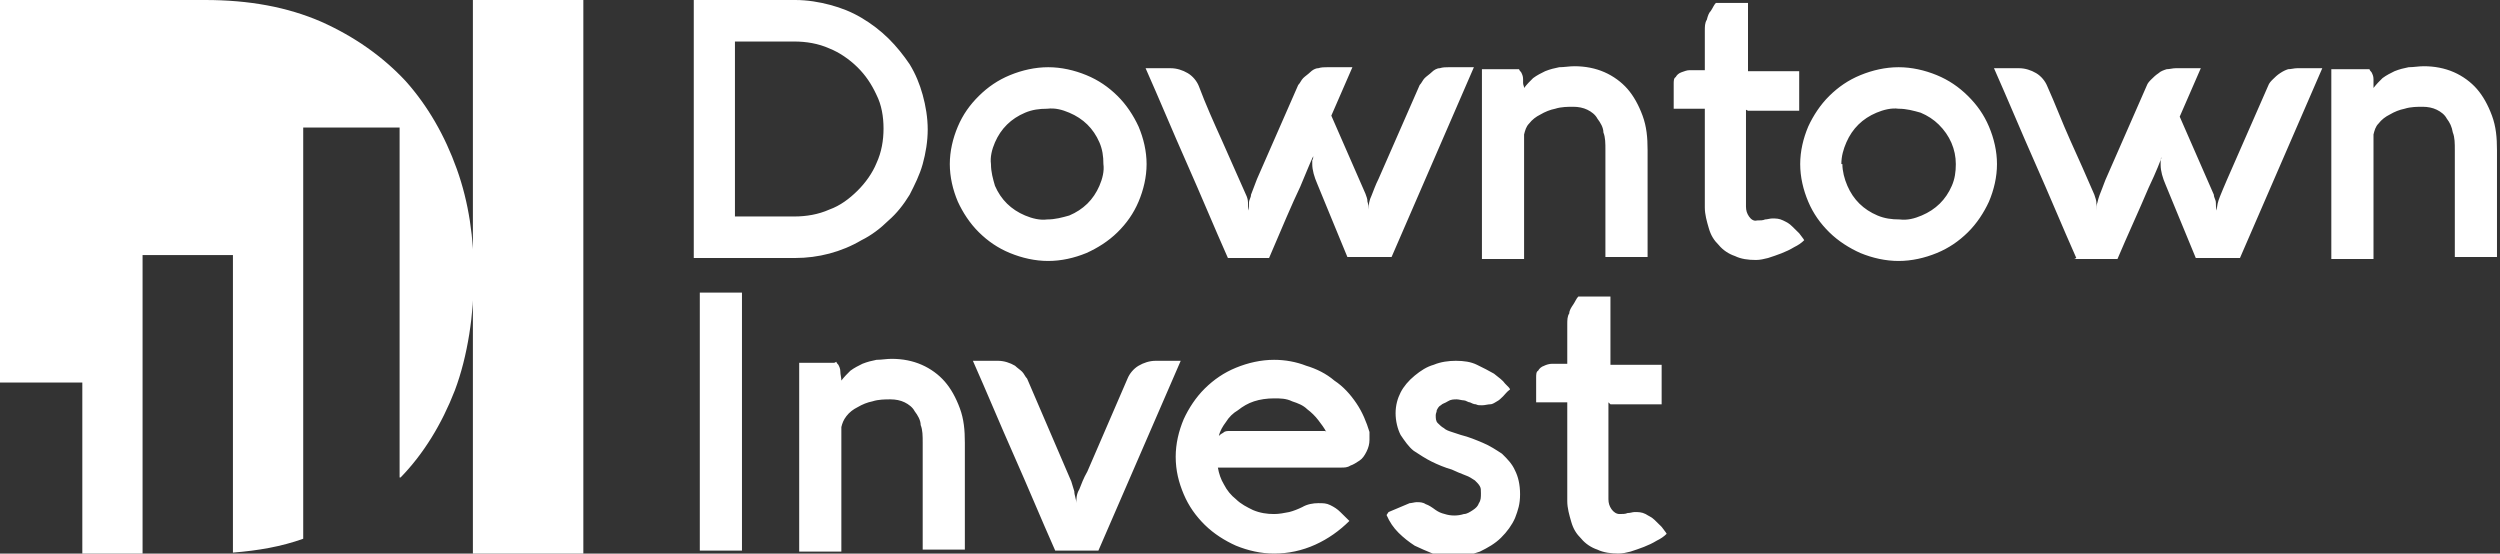 <svg width="140" height="31" viewBox="0 0 140 31" fill="none" xmlns="http://www.w3.org/2000/svg">
<rect x="0" y="0" width="140" height="31" fill="#333333" stroke="none"/>
<g clip-path="url(#clip0_1785_19)">
<path fill-rule="evenodd" clip-rule="evenodd" d="M26.482 0H32.667V31H26.482V0Z" fill="white"/>
<path fill-rule="evenodd" clip-rule="evenodd" d="M38.851 14.448V0H44.53C45.205 0 45.879 0.111 46.498 0.277C47.116 0.443 47.679 0.664 48.241 0.996C48.803 1.329 49.309 1.716 49.759 2.159C50.209 2.602 50.602 3.1 50.94 3.598C51.277 4.152 51.502 4.705 51.671 5.314C51.839 5.923 51.952 6.588 51.952 7.252C51.952 7.916 51.839 8.58 51.671 9.189C51.502 9.798 51.221 10.352 50.94 10.905C50.602 11.459 50.209 11.957 49.759 12.345C49.309 12.787 48.803 13.175 48.241 13.452C47.116 14.116 45.823 14.448 44.53 14.448H38.851ZM44.474 12.123C45.148 12.123 45.823 12.012 46.442 11.736C47.06 11.514 47.566 11.127 48.016 10.684C48.466 10.241 48.859 9.688 49.084 9.134C49.365 8.525 49.478 7.861 49.478 7.196C49.478 6.532 49.365 5.868 49.084 5.314C48.803 4.705 48.466 4.207 48.016 3.764C47.566 3.321 47.004 2.934 46.442 2.712C45.823 2.436 45.148 2.325 44.474 2.325H41.157V12.123H44.474ZM53.189 9.189C53.189 8.47 53.357 7.75 53.639 7.086C53.92 6.421 54.313 5.868 54.819 5.37C55.325 4.871 55.888 4.484 56.562 4.207C57.237 3.93 57.968 3.764 58.699 3.764C59.43 3.764 60.161 3.93 60.835 4.207C61.51 4.484 62.072 4.871 62.578 5.37C63.084 5.868 63.478 6.477 63.759 7.086C64.04 7.75 64.209 8.47 64.209 9.189C64.209 9.909 64.04 10.629 63.759 11.293C63.478 11.957 63.084 12.511 62.578 13.009C62.072 13.507 61.454 13.895 60.835 14.171C60.161 14.448 59.43 14.614 58.699 14.614C57.968 14.614 57.237 14.448 56.562 14.171C55.888 13.895 55.325 13.507 54.819 13.009C54.313 12.511 53.92 11.902 53.639 11.293C53.357 10.629 53.189 9.909 53.189 9.189ZM55.494 9.189C55.494 9.632 55.606 10.02 55.719 10.407C55.888 10.795 56.112 11.127 56.394 11.404C56.675 11.68 57.012 11.902 57.406 12.068C57.799 12.234 58.249 12.345 58.642 12.289C59.092 12.289 59.486 12.179 59.879 12.068C60.273 11.902 60.61 11.68 60.892 11.404C61.173 11.127 61.398 10.795 61.566 10.407C61.735 10.02 61.847 9.577 61.791 9.189C61.791 8.746 61.735 8.359 61.566 7.971C61.398 7.584 61.173 7.252 60.892 6.975C60.61 6.698 60.273 6.477 59.879 6.311C59.486 6.145 59.092 6.034 58.642 6.089C58.193 6.089 57.799 6.145 57.406 6.311C57.012 6.477 56.675 6.698 56.394 6.975C56.112 7.252 55.888 7.584 55.719 7.971C55.55 8.359 55.438 8.802 55.494 9.189ZM68.65 14.448H71.068C71.799 12.732 72.361 11.404 72.811 10.463C73.205 9.521 73.43 8.968 73.542 8.746C73.542 8.802 73.542 8.912 73.486 8.968C73.486 9.023 73.486 9.134 73.486 9.189C73.486 9.521 73.598 9.909 73.767 10.296C74.048 10.961 74.329 11.68 74.61 12.345C74.891 13.009 75.173 13.729 75.454 14.393H77.928L82.538 3.764H81.132C80.964 3.764 80.795 3.764 80.626 3.82C80.458 3.82 80.289 3.93 80.177 4.041C80.064 4.152 79.895 4.263 79.783 4.373C79.671 4.484 79.614 4.65 79.502 4.761L77.197 10.02C77.028 10.352 76.916 10.684 76.803 10.961C76.691 11.182 76.635 11.459 76.635 11.736C76.635 11.57 76.634 11.459 76.578 11.293C76.578 11.127 76.522 11.016 76.466 10.85L74.554 6.477L75.735 3.764H74.329C74.161 3.764 73.992 3.764 73.823 3.82C73.654 3.82 73.486 3.93 73.373 4.041C73.261 4.152 73.092 4.263 72.98 4.373C72.867 4.484 72.811 4.65 72.699 4.761L70.394 10.02C70.337 10.186 70.281 10.296 70.225 10.463C70.169 10.629 70.112 10.739 70.056 10.905C70.056 11.071 69.944 11.182 69.944 11.348C69.944 11.514 69.944 11.625 69.888 11.791C69.888 11.625 69.888 11.459 69.888 11.348C69.888 11.182 69.831 11.016 69.775 10.905C69.325 9.909 68.875 8.857 68.426 7.861C67.976 6.864 67.526 5.868 67.132 4.816C67.02 4.539 66.795 4.263 66.514 4.096C66.233 3.93 65.895 3.82 65.558 3.82H64.153C64.94 5.591 65.671 7.362 66.458 9.134C67.245 10.905 67.976 12.677 68.763 14.448H68.65ZM85.068 3.875C85.068 3.875 85.068 3.93 85.181 4.041C85.237 4.152 85.293 4.263 85.293 4.429V4.65C85.293 4.761 85.349 4.816 85.349 4.927C85.518 4.705 85.687 4.539 85.855 4.373C86.08 4.207 86.305 4.096 86.53 3.986C86.811 3.875 87.036 3.82 87.317 3.764C87.598 3.764 87.879 3.709 88.161 3.709C88.779 3.709 89.341 3.82 89.847 4.041C90.353 4.263 90.803 4.595 91.141 4.982C91.478 5.37 91.759 5.868 91.984 6.477C92.209 7.086 92.265 7.695 92.265 8.414V14.393H89.903V8.414C89.903 8.027 89.903 7.695 89.791 7.418C89.791 7.141 89.622 6.864 89.454 6.643C89.341 6.421 89.116 6.255 88.891 6.145C88.667 6.034 88.385 5.979 88.104 5.979C87.823 5.979 87.43 5.979 87.092 6.089C86.811 6.145 86.53 6.255 86.249 6.421C86.024 6.532 85.799 6.698 85.63 6.92C85.462 7.086 85.406 7.307 85.349 7.529V14.504H82.988V3.875H84.956H85.068ZM97.775 6.145V11.57C97.775 11.791 97.831 11.957 97.944 12.123C98.056 12.289 98.225 12.4 98.394 12.345C98.562 12.345 98.731 12.345 98.843 12.289C98.956 12.289 99.124 12.234 99.237 12.234C99.462 12.234 99.63 12.234 99.855 12.345C100.08 12.455 100.193 12.511 100.361 12.677C100.474 12.787 100.642 12.954 100.755 13.064C100.867 13.23 100.98 13.341 101.036 13.452C100.867 13.618 100.699 13.729 100.474 13.839C100.024 14.116 99.518 14.282 99.012 14.448C98.787 14.504 98.562 14.559 98.337 14.559C97.888 14.559 97.494 14.504 97.156 14.338C96.819 14.227 96.482 14.005 96.257 13.729C95.976 13.452 95.807 13.175 95.695 12.787C95.582 12.4 95.47 12.012 95.47 11.625V6.089H93.727V4.705C93.727 4.539 93.727 4.373 93.839 4.318C93.895 4.207 94.008 4.096 94.177 4.041C94.345 3.986 94.458 3.93 94.626 3.93C94.795 3.93 94.964 3.93 95.189 3.93H95.47V1.716C95.47 1.495 95.47 1.273 95.582 1.107C95.638 0.886 95.695 0.72 95.807 0.609C95.92 0.443 95.976 0.277 96.088 0.166H97.888V3.986H100.755V6.2H97.888L97.775 6.145ZM100.811 9.189C100.811 9.909 100.98 10.629 101.261 11.293C101.542 11.957 101.936 12.511 102.442 13.009C102.948 13.507 103.566 13.895 104.185 14.171C104.859 14.448 105.59 14.614 106.321 14.614C107.052 14.614 107.783 14.448 108.458 14.171C109.132 13.895 109.695 13.507 110.201 13.009C110.707 12.511 111.1 11.902 111.381 11.293C111.663 10.629 111.831 9.909 111.831 9.189C111.831 8.47 111.663 7.75 111.381 7.086C111.1 6.421 110.707 5.868 110.201 5.37C109.695 4.871 109.132 4.484 108.458 4.207C107.783 3.93 107.052 3.764 106.321 3.764C105.59 3.764 104.859 3.93 104.185 4.207C103.51 4.484 102.948 4.871 102.442 5.37C101.936 5.868 101.542 6.477 101.261 7.086C100.98 7.75 100.811 8.47 100.811 9.189ZM103.116 9.189C103.116 8.746 103.229 8.359 103.397 7.971C103.566 7.584 103.791 7.252 104.072 6.975C104.353 6.698 104.691 6.477 105.084 6.311C105.478 6.145 105.928 6.034 106.321 6.089C106.771 6.089 107.165 6.2 107.558 6.311C107.952 6.477 108.289 6.698 108.57 6.975C109.189 7.584 109.526 8.359 109.526 9.189C109.526 9.632 109.47 10.02 109.301 10.407C109.132 10.795 108.908 11.127 108.626 11.404C108.345 11.68 108.008 11.902 107.614 12.068C107.221 12.234 106.827 12.345 106.377 12.289C105.928 12.289 105.534 12.234 105.14 12.068C104.747 11.902 104.41 11.68 104.128 11.404C103.847 11.127 103.622 10.795 103.454 10.407C103.285 10.02 103.173 9.577 103.173 9.189H103.116ZM116.273 14.448C115.486 12.677 114.755 10.905 113.968 9.134C113.181 7.362 112.45 5.591 111.663 3.82H113.068C113.406 3.82 113.743 3.93 114.024 4.096C114.305 4.263 114.53 4.539 114.642 4.816C115.092 5.812 115.486 6.864 115.936 7.861C116.385 8.857 116.835 9.854 117.285 10.905C117.341 11.071 117.398 11.238 117.398 11.348C117.398 11.514 117.398 11.68 117.398 11.791C117.398 11.625 117.397 11.459 117.454 11.348C117.51 11.071 117.622 10.795 117.735 10.518C117.791 10.352 117.847 10.241 117.904 10.075L120.209 4.816C120.265 4.65 120.377 4.539 120.49 4.429C120.602 4.318 120.715 4.207 120.883 4.096C120.996 3.986 121.165 3.93 121.333 3.875C121.502 3.875 121.671 3.82 121.839 3.82H123.245L122.064 6.532L123.976 10.905C123.976 11.071 124.088 11.182 124.088 11.348C124.088 11.514 124.088 11.625 124.145 11.791C124.145 11.514 124.201 11.293 124.313 11.016C124.426 10.739 124.538 10.463 124.707 10.075L127.012 4.816C127.068 4.65 127.181 4.539 127.293 4.429C127.406 4.318 127.518 4.207 127.687 4.096C127.855 3.986 127.968 3.93 128.136 3.875C128.305 3.875 128.474 3.82 128.642 3.82H130.048L125.438 14.448H122.964C122.683 13.784 122.402 13.064 122.12 12.4C121.839 11.736 121.558 11.016 121.277 10.352C121.108 9.964 120.996 9.577 120.996 9.245C120.996 8.912 120.996 9.079 120.996 9.023C120.996 8.968 120.996 8.857 121.052 8.802C120.996 8.968 120.771 9.577 120.321 10.518C119.759 11.846 119.14 13.175 118.578 14.504H116.161L116.273 14.448ZM132.691 3.875C132.691 3.875 132.691 3.93 132.803 4.041C132.859 4.152 132.916 4.263 132.916 4.429C132.916 4.484 132.916 4.595 132.916 4.65C132.916 4.761 132.916 4.816 132.916 4.927C133.084 4.705 133.253 4.539 133.422 4.373C133.647 4.207 133.871 4.096 134.096 3.986C134.377 3.875 134.602 3.82 134.883 3.764C135.165 3.764 135.446 3.709 135.727 3.709C136.345 3.709 136.908 3.82 137.414 4.041C137.92 4.263 138.369 4.595 138.707 4.982C139.044 5.37 139.325 5.868 139.55 6.477C139.775 7.086 139.831 7.695 139.831 8.414V14.393H137.47V8.414C137.47 8.027 137.47 7.695 137.357 7.418C137.301 7.086 137.189 6.864 137.02 6.643C136.908 6.421 136.683 6.255 136.458 6.145C136.233 6.034 135.952 5.979 135.671 5.979C135.389 5.979 134.996 5.979 134.659 6.089C134.377 6.145 134.096 6.255 133.815 6.421C133.59 6.532 133.365 6.698 133.197 6.92C133.028 7.086 132.972 7.307 132.916 7.529V14.504H130.554V3.875H132.522H132.691ZM41.55 30.834H39.189V16.386H41.55V30.834ZM46.835 20.261C46.835 20.261 46.835 20.316 46.948 20.427C47.004 20.538 47.06 20.648 47.06 20.814C47.06 20.98 47.116 21.146 47.116 21.312C47.285 21.091 47.454 20.925 47.622 20.759C47.847 20.593 48.072 20.482 48.297 20.371C48.578 20.261 48.803 20.205 49.084 20.15C49.365 20.15 49.647 20.095 49.928 20.095C50.546 20.095 51.108 20.205 51.614 20.427C52.12 20.648 52.57 20.98 52.907 21.368C53.245 21.755 53.526 22.254 53.751 22.863C53.976 23.471 54.032 24.08 54.032 24.8V30.779H51.671V24.8C51.671 24.413 51.671 24.08 51.558 23.804C51.558 23.527 51.389 23.25 51.221 23.029C51.108 22.807 50.883 22.641 50.658 22.53C50.434 22.42 50.153 22.364 49.871 22.364C49.59 22.364 49.197 22.364 48.859 22.475C48.578 22.53 48.297 22.641 48.016 22.807C47.791 22.918 47.566 23.084 47.398 23.305C47.229 23.527 47.173 23.693 47.116 23.914V30.889H44.755V20.316H46.723L46.835 20.261ZM59.092 30.834C58.305 29.062 57.574 27.291 56.787 25.52C56 23.748 55.269 21.977 54.482 20.205H55.888C56.225 20.205 56.562 20.316 56.843 20.482C56.956 20.593 57.124 20.704 57.237 20.814C57.349 20.925 57.406 21.091 57.518 21.202L59.992 26.959C60.048 27.125 60.104 27.346 60.161 27.512C60.161 27.734 60.273 27.955 60.273 28.177C60.273 27.955 60.273 27.679 60.442 27.402C60.554 27.125 60.667 26.793 60.892 26.405L63.141 21.202C63.253 20.925 63.478 20.648 63.759 20.482C64.04 20.316 64.377 20.205 64.715 20.205H66.12L61.51 30.834H59.092ZM76.691 24.689C76.691 24.634 76.691 24.523 76.691 24.468C76.691 24.357 76.691 24.302 76.691 24.191C76.522 23.637 76.297 23.084 75.96 22.586C75.622 22.087 75.229 21.645 74.723 21.312C74.273 20.925 73.711 20.648 73.148 20.482C72.586 20.261 71.968 20.15 71.349 20.15C70.618 20.15 69.888 20.316 69.213 20.593C68.538 20.87 67.976 21.257 67.47 21.755C66.964 22.254 66.57 22.863 66.289 23.471C66.008 24.136 65.839 24.855 65.839 25.575C65.839 26.35 66.008 27.014 66.289 27.679C66.57 28.343 66.964 28.896 67.47 29.395C67.976 29.893 68.594 30.28 69.213 30.557C69.888 30.834 70.618 31 71.349 31C72.136 31 72.924 30.834 73.654 30.502C74.385 30.17 75.004 29.727 75.566 29.173L75.06 28.675C74.891 28.509 74.723 28.398 74.498 28.288C74.273 28.177 74.104 28.177 73.823 28.177C73.542 28.177 73.205 28.232 72.924 28.398C72.699 28.509 72.418 28.62 72.193 28.675C71.912 28.73 71.63 28.786 71.349 28.786C70.956 28.786 70.562 28.73 70.169 28.564C69.831 28.398 69.494 28.232 69.213 27.955C68.932 27.734 68.707 27.457 68.538 27.125C68.369 26.848 68.257 26.516 68.201 26.184H75.116C75.285 26.184 75.454 26.184 75.622 26.073C75.791 26.018 75.96 25.907 76.128 25.796C76.297 25.686 76.41 25.52 76.522 25.298C76.635 25.077 76.691 24.855 76.691 24.634V24.689ZM74.217 24.136H68.875C68.707 24.136 68.594 24.136 68.482 24.246C68.369 24.302 68.313 24.357 68.257 24.413C68.313 24.136 68.482 23.859 68.65 23.637C68.819 23.361 69.044 23.139 69.325 22.973C69.606 22.752 69.888 22.586 70.225 22.475C70.562 22.364 70.956 22.309 71.349 22.309C71.687 22.309 72.024 22.309 72.361 22.475C72.699 22.586 72.98 22.696 73.205 22.918C73.43 23.084 73.654 23.305 73.823 23.527C73.992 23.748 74.161 23.97 74.273 24.191L74.217 24.136ZM77.759 28.675C77.871 28.62 78.04 28.564 78.153 28.509C78.265 28.454 78.434 28.398 78.546 28.343C78.659 28.288 78.827 28.232 78.94 28.177C79.052 28.177 79.221 28.121 79.333 28.121C79.502 28.121 79.671 28.121 79.839 28.232C80.008 28.288 80.177 28.398 80.401 28.564C80.57 28.675 80.683 28.73 80.907 28.786C81.245 28.896 81.638 28.896 81.976 28.786C82.144 28.786 82.313 28.675 82.482 28.564C82.65 28.454 82.763 28.343 82.819 28.177C82.932 28.011 82.932 27.845 82.932 27.623C82.932 27.402 82.932 27.346 82.875 27.236C82.819 27.125 82.707 27.014 82.594 26.904C82.426 26.793 82.257 26.682 82.088 26.627C81.807 26.516 81.526 26.405 81.301 26.295C80.907 26.184 80.514 26.018 80.177 25.852C79.839 25.686 79.502 25.464 79.165 25.243C78.883 25.021 78.659 24.689 78.434 24.357C78.265 24.025 78.153 23.582 78.153 23.139C78.153 22.696 78.265 22.309 78.434 21.977C78.602 21.645 78.883 21.312 79.221 21.036C79.558 20.759 79.895 20.538 80.289 20.427C80.683 20.261 81.132 20.205 81.526 20.205C81.976 20.205 82.369 20.261 82.707 20.427C83.044 20.593 83.381 20.759 83.663 20.925C83.944 21.146 84.169 21.312 84.281 21.479C84.45 21.645 84.562 21.755 84.562 21.811C84.394 21.921 84.281 22.087 84.169 22.198C84.056 22.309 83.944 22.42 83.831 22.475C83.719 22.53 83.606 22.641 83.438 22.641C83.325 22.641 83.156 22.696 82.988 22.696C82.819 22.696 82.763 22.696 82.65 22.641C82.538 22.641 82.426 22.586 82.313 22.53C82.201 22.53 82.088 22.42 81.976 22.42C81.863 22.42 81.695 22.364 81.582 22.364C81.414 22.364 81.245 22.364 81.076 22.475C80.907 22.586 80.795 22.586 80.683 22.696C80.57 22.752 80.514 22.863 80.458 22.973C80.458 23.084 80.401 23.139 80.401 23.25C80.401 23.416 80.401 23.582 80.514 23.693C80.626 23.804 80.739 23.914 80.851 23.97C80.964 24.08 81.132 24.136 81.301 24.191C81.47 24.246 81.638 24.302 81.807 24.357C82.257 24.468 82.65 24.634 83.044 24.8C83.438 24.966 83.775 25.188 84.112 25.409C84.394 25.686 84.675 25.962 84.843 26.35C85.012 26.682 85.124 27.125 85.124 27.679C85.124 28.232 85.012 28.564 84.843 29.007C84.675 29.395 84.394 29.782 84.056 30.114C83.719 30.446 83.325 30.668 82.875 30.889C82.426 31.055 81.92 31.166 81.357 31.166C80.795 31.166 80.626 31.166 80.233 31C79.839 30.834 79.558 30.723 79.221 30.557C78.883 30.336 78.602 30.114 78.321 29.837C78.04 29.561 77.815 29.229 77.647 28.841L77.759 28.675ZM90.072 22.53V27.955C90.072 28.177 90.128 28.343 90.241 28.509C90.353 28.675 90.522 28.786 90.691 28.786C90.859 28.786 91.028 28.786 91.141 28.73C91.309 28.73 91.422 28.675 91.534 28.675C91.759 28.675 91.928 28.675 92.153 28.786C92.321 28.896 92.49 28.952 92.659 29.118C92.771 29.229 92.94 29.395 93.052 29.505C93.165 29.671 93.277 29.782 93.333 29.893C93.165 30.059 92.996 30.17 92.771 30.28C92.321 30.557 91.815 30.723 91.309 30.889C91.084 30.945 90.859 31 90.634 31C90.241 31 89.791 30.945 89.454 30.779C89.116 30.668 88.779 30.446 88.554 30.17C88.273 29.893 88.104 29.616 87.992 29.229C87.879 28.841 87.767 28.454 87.767 28.066V22.53H86.024V21.146C86.024 20.98 86.024 20.814 86.136 20.759C86.193 20.648 86.305 20.538 86.474 20.482C86.586 20.427 86.755 20.371 86.924 20.371C87.092 20.371 87.261 20.371 87.486 20.371H87.767V18.157C87.767 17.936 87.767 17.714 87.879 17.548C87.879 17.382 87.992 17.216 88.104 17.05C88.217 16.884 88.273 16.718 88.385 16.607H90.185V20.427H93.052V22.641H90.185L90.072 22.53Z" fill="white"/>
<path fill-rule="evenodd" clip-rule="evenodd" d="M0 21.423V0H11.47C13.944 0 16.08 0.388 17.992 1.218C19.847 2.048 21.422 3.155 22.715 4.539C23.952 5.923 24.908 7.584 25.582 9.466C26.257 11.348 26.538 13.341 26.538 15.445C26.538 17.548 26.201 19.929 25.47 21.866C24.739 23.748 23.727 25.409 22.434 26.738H22.378C22.378 26.793 22.378 7.141 22.378 7.141H16.98V30.17C15.743 30.613 14.45 30.834 13.044 30.945V14.282H7.984V31H4.61V21.423H0Z" fill="white"/>
</g>
<defs>
<clipPath id="clip0_1785_19">
<rect width="140" height="31" fill="white"/>
</clipPath>
</defs>
</svg>
